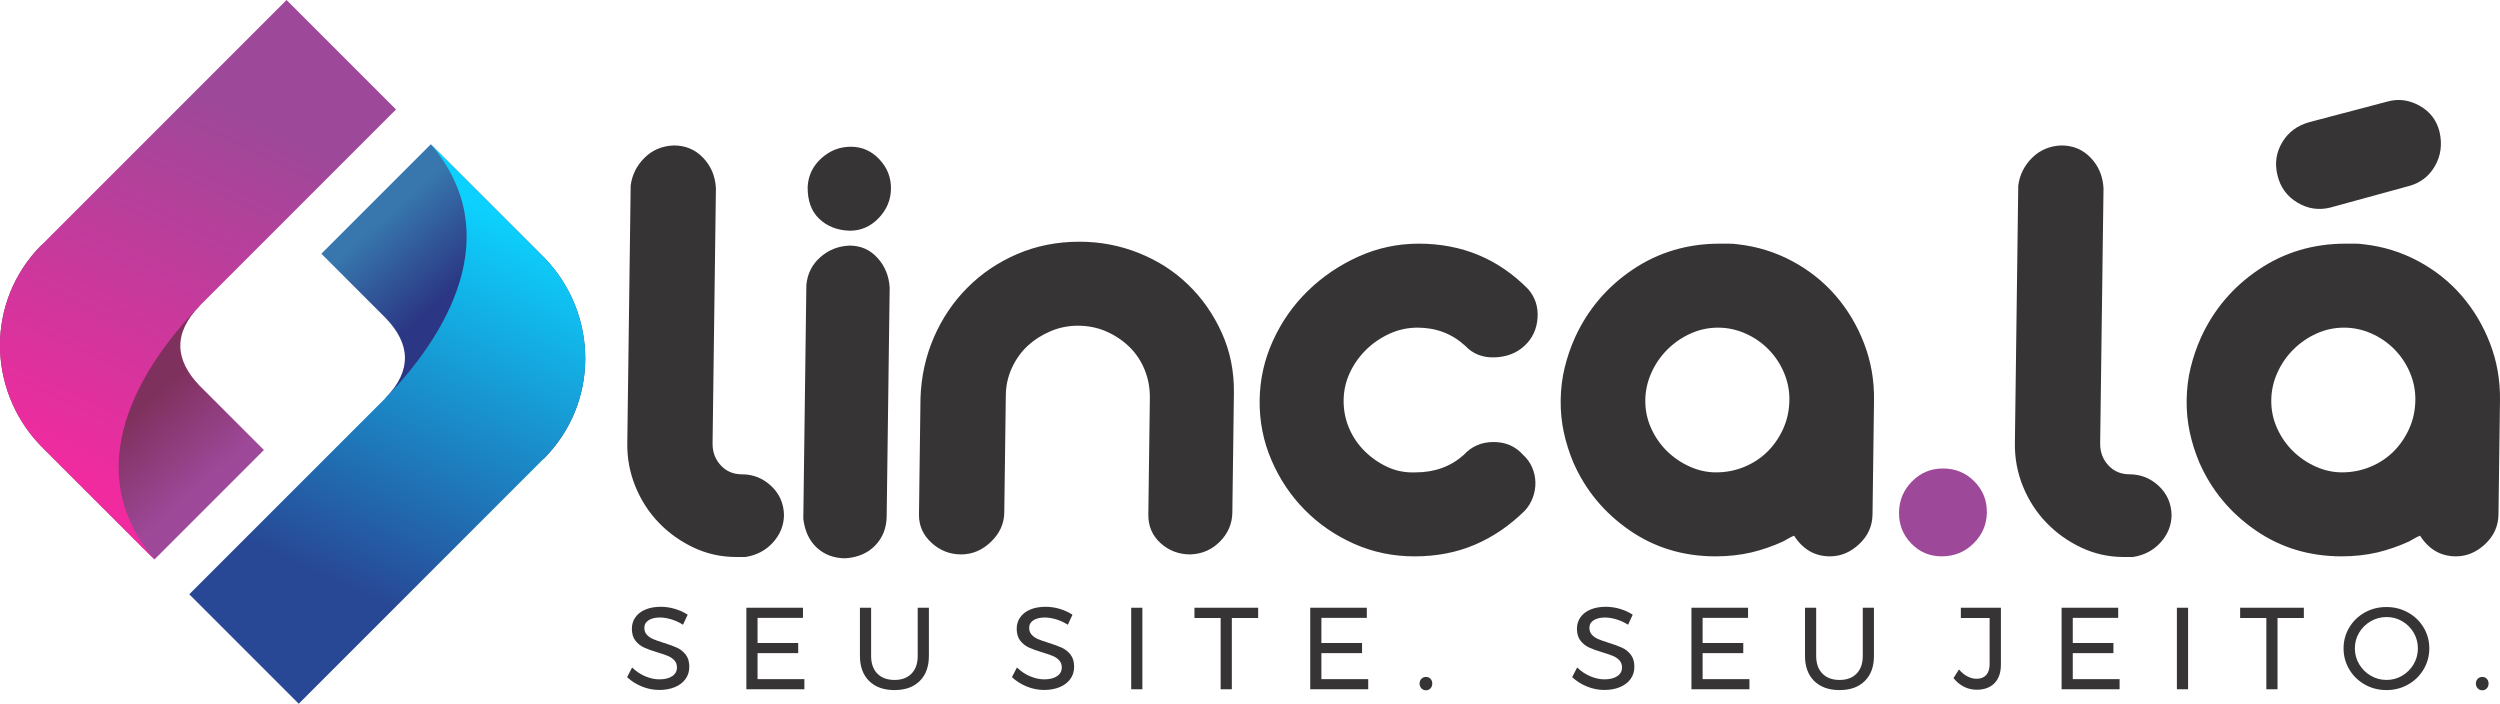 <?xml version="1.0" encoding="UTF-8"?>
<svg xmlns="http://www.w3.org/2000/svg" xmlns:xlink="http://www.w3.org/1999/xlink" xmlns:xodm="http://www.corel.com/coreldraw/odm/2003" xml:space="preserve" width="103.561mm" height="29.152mm" version="1.1" style="shape-rendering:geometricPrecision; text-rendering:geometricPrecision; image-rendering:optimizeQuality; fill-rule:evenodd; clip-rule:evenodd" viewBox="0 0 38783.38 10917.3">
 <defs>
  <style type="text/css">
   
    .fil4 {fill:#373435;fill-rule:nonzero}
    .fil5 {fill:#9E4899;fill-rule:nonzero}
    .fil1 {fill:url(#id0)}
    .fil0 {fill:url(#id1)}
    .fil3 {fill:url(#id2)}
    .fil2 {fill:url(#id3)}
   
  </style>
  <linearGradient id="id0" gradientUnits="userSpaceOnUse" x1="5592.17" y1="3703.59" x2="6607.14" y2="4848.67">
   <stop offset="0" style="stop-opacity:1; stop-color:#3777AD"></stop>
   <stop offset="1" style="stop-opacity:1; stop-color:#2B3784"></stop>
  </linearGradient>
  <linearGradient id="id1" gradientUnits="userSpaceOnUse" x1="3487.36" y1="7213.71" x2="2472.38" y2="6068.63">
   <stop offset="0" style="stop-opacity:1; stop-color:#9E4899"></stop>
   <stop offset="1" style="stop-opacity:1; stop-color:#7F315D"></stop>
  </linearGradient>
  <linearGradient id="id2" gradientUnits="userSpaceOnUse" x1="5201.77" y1="9012.64" x2="7820.45" y2="3375.1">
   <stop offset="0" style="stop-opacity:1; stop-color:#284895"></stop>
   <stop offset="1" style="stop-opacity:1; stop-color:#0CD1FE"></stop>
  </linearGradient>
  <linearGradient id="id3" gradientUnits="userSpaceOnUse" x1="3877.75" y1="1904.66" x2="1259.08" y2="7542.2">
   <stop offset="0" style="stop-opacity:1; stop-color:#9E4899"></stop>
   <stop offset="1" style="stop-opacity:1; stop-color:#F22A9F"></stop>
  </linearGradient>
 </defs>
 <g id="Camada_x0020_1">
  <g id="_1988871939712">
   <path class="fil0" d="M3098.55 4743.04c-417.86,431.2 -383.37,842.73 -3.11,1239.29l998.71 998.75 -1698.08 1698.12c-590.99,-590.99 -1181.99,-1181.99 -1772.98,-1772.98 -823.48,-862.39 -845.54,-2235.45 22.62,-3106.53l2452.84 943.36z"></path>
   <path class="fil1" d="M5980.98 6174.26c417.86,-431.2 383.37,-842.77 3.11,-1239.29l-998.75 -998.75 1698.12 -1698.12c590.99,590.99 1181.99,1181.99 1772.98,1772.98 823.48,862.39 845.54,2235.45 -22.62,3106.53l-2452.84 -943.36z"></path>
   <path class="fil2" d="M4445.36 0l1698.12 1698.12c-1014.96,1014.96 -2029.96,2029.96 -3044.92,3044.92 -934.78,957.59 -1895.29,2534.04 -702.48,3936.15 -590.99,-590.99 -1181.99,-1181.99 -1772.98,-1772.98 -823.48,-862.39 -845.54,-2235.45 22.62,-3106.53l3799.65 -3799.69z"></path>
   <path class="fil3" d="M4634.18 10917.3l-1698.12 -1698.12c1014.96,-1014.96 2029.96,-2029.96 3044.92,-3044.92 934.74,-957.59 1895.29,-2534.04 702.48,-3936.15 590.99,590.99 1181.99,1181.99 1772.98,1772.98 823.48,862.39 845.54,2235.45 -22.62,3106.53l-3799.65 3799.69z"></path>
  </g>
  <path class="fil4" d="M10453.49 2256.35c180.43,0 331.62,63.48 453.55,190.43 121.97,126.95 188.37,283.98 199.27,471.08l-51.87 3959c-1.76,133.66 40.18,247.24 125.87,340.79 85.61,93.55 195.23,140.29 328.88,140.29 173.69,0 324.95,60.14 453.67,180.43 128.71,120.29 195.26,270.61 199.53,451.01 -2.1,160.4 -59.06,302.37 -170.96,425.99 -111.86,123.62 -254.81,198.78 -428.87,225.52l-140.32 0c-233.87,0 -453.78,-48.46 -659.64,-145.34 -205.86,-96.88 -386.26,-225.52 -541.19,-385.88 -154.89,-160.36 -276.08,-347.46 -363.45,-561.26 -87.41,-213.84 -129.58,-437.67 -126.51,-671.55l52.39 -3999.11c22.25,-167.03 94.26,-310.72 216.12,-430.97 121.86,-120.29 273.01,-183.77 453.52,-190.43zm2745.55 20.04c173.73,0 321.54,65.16 443.4,195.45 121.94,130.29 181.78,282.3 179.5,456.03 -2.28,173.73 -66.1,325.74 -191.44,456.06 -125.27,130.29 -274.81,195.41 -448.54,195.41 -193.69,-6.67 -351.58,-68.46 -473.66,-185.41 -122.09,-116.92 -181.74,-282.3 -178.93,-496.13 8.95,-173.73 79.36,-320.72 211.25,-441.01 131.9,-120.25 284.69,-180.4 458.42,-180.4zm-20.11 1533.49c173.73,0 318.21,63.48 433.48,190.43 115.27,126.95 178.41,280.65 189.42,461.04l-46.51 3548.1c-2.36,180.4 -61.12,330.76 -176.28,451.01 -115.16,120.29 -269.75,187.1 -463.7,200.47 -173.73,0 -320.05,-53.44 -438.87,-160.36 -118.9,-106.92 -190.39,-257.28 -214.62,-451.04l47.56 -3628.24c15.65,-173.73 87.67,-317.39 216.12,-431.01 128.45,-113.58 279.6,-173.73 453.4,-180.4zm3568.4 -60.14c320.76,0 627.36,58.46 919.84,175.41 292.44,116.92 547.59,280.65 765.32,491.12 217.73,210.47 391.54,459.36 521.41,746.71 129.88,287.31 192.6,598 188.22,932.12l-24.27 1854.21c-2.28,173.73 -66.1,324.05 -191.33,451.01 -125.31,126.95 -278.18,193.8 -458.68,200.47 -180.4,0 -334.99,-58.46 -463.78,-175.38 -128.75,-116.96 -191.97,-265.63 -189.61,-446.03l23.63 -1804.1c2.02,-153.69 -24.45,-299.04 -79.43,-435.99 -55.01,-136.99 -133.66,-255.59 -235.93,-355.81 -102.24,-100.25 -221.44,-180.43 -357.61,-240.58 -136.2,-60.11 -284.51,-90.18 -444.87,-90.18 -146.99,0 -287.69,28.39 -422.1,85.2 -134.37,56.77 -252.3,131.94 -353.75,225.48 -101.41,93.55 -183.09,207.13 -245,340.79 -61.9,133.62 -93.81,273.94 -95.72,420.93l-23.89 1824.18c-2.28,173.73 -71.08,325.74 -206.46,456.03 -135.34,130.29 -289.86,195.45 -463.59,195.45 -173.73,0 -326.6,-60.14 -458.68,-180.4 -132.05,-120.29 -196.99,-267.28 -194.7,-441.01l23.63 -1804.1c11.09,-334.09 80.33,-648.14 207.81,-942.16 127.48,-294.02 301.25,-551.26 521.3,-771.76 220.02,-220.5 477.9,-394.23 773.56,-521.19 295.67,-126.95 617.21,-190.43 964.67,-190.43zm5261.16 30.07c668.18,0 1233.07,233.87 1694.64,701.62 111.97,126.95 161.75,277.28 149.46,451.01 -12.32,173.73 -79.36,317.39 -201.1,430.97 -121.75,113.62 -276.19,173.73 -463.4,180.43 -187.17,6.67 -340.08,-53.48 -458.68,-180.43 -204.7,-187.1 -450.67,-280.61 -737.98,-280.61 -153.69,0 -299.45,31.72 -437.26,95.2 -137.81,63.48 -259.19,146.99 -364.09,250.58 -104.97,103.55 -188.33,222.15 -250.24,355.81 -61.9,133.62 -93.81,273.94 -95.72,420.97 -2.02,153.66 26.14,299 84.49,435.99 58.35,136.95 140.29,257.24 245.86,360.79 105.53,103.59 224.74,185.45 357.57,245.6 132.87,60.11 276.19,86.85 429.96,80.18 293.98,0 542.42,-90.22 745.25,-270.65 121.97,-133.62 276.57,-200.43 463.66,-200.43 187.1,0 339.86,66.81 458.42,200.43 59.43,53.48 105.38,116.96 137.81,190.47 32.43,73.48 49.81,150.32 52.09,230.5 2.28,80.18 -10.41,158.71 -38.16,235.52 -27.75,76.85 -68.72,145.34 -122.98,205.49 -236.91,233.87 -496.51,410.94 -778.69,531.22 -282.22,120.25 -593.73,180.4 -934.48,180.4 -334.09,0 -647.28,-65.16 -939.61,-195.45 -292.3,-130.29 -547.25,-305.7 -764.84,-526.21 -217.62,-220.5 -389.63,-477.75 -516.09,-771.73 -126.47,-294.02 -187.51,-604.74 -183.2,-932.12 4.19,-320.76 73.36,-628.11 207.47,-922.12 134.18,-293.98 314.62,-551.26 541.37,-771.76 226.72,-220.5 487.97,-397.57 783.71,-531.19 295.74,-133.66 607.36,-200.47 934.78,-200.47zm4950.63 10.04c300.23,33.41 581.41,120.25 843.52,260.58 262.11,140.32 486.92,319.07 674.51,536.24 187.59,217.13 334.73,464.38 441.34,741.69 106.62,277.28 157.89,569.61 153.88,877l-23.26 1774.03c-2.36,180.4 -71.23,334.09 -206.5,461.04 -135.31,126.95 -286.49,190.43 -453.55,190.43 -233.84,0 -419.55,-106.92 -557.06,-320.72 -33.55,13.37 -63.85,28.39 -90.82,45.09 -26.89,16.7 -53.85,31.76 -80.74,45.09 -161.33,73.51 -325.78,130.33 -493.36,170.4 -174.25,40.11 -358.24,60.14 -552.05,60.14 -501.11,0 -947.07,-135.31 -1337.74,-405.92 -390.68,-270.61 -680.09,-619.76 -868.23,-1047.39 -64.86,-153.69 -114.56,-310.72 -149.24,-471.08 -34.6,-160.36 -50.82,-327.39 -48.53,-501.11 2.28,-173.73 22.84,-340.79 61.68,-501.15 38.87,-160.36 92.69,-317.39 161.56,-471.08 199.46,-434.3 498.04,-785.13 895.76,-1052.37 397.75,-267.28 847.22,-400.94 1348.34,-400.94 53.48,0 101.9,0 145.34,0 43.44,0 88.46,3.33 135.16,10.04zm-337.01 3538.06c153.66,0 299.37,-28.42 437.11,-85.2 137.7,-56.81 257.32,-135.31 358.88,-235.56 101.53,-100.22 183.28,-218.82 245.22,-355.81 61.94,-136.95 93.96,-285.63 96.06,-445.99 1.91,-147.03 -26.29,-289 -84.64,-425.99 -58.35,-136.99 -138.64,-257.24 -240.84,-360.83 -102.24,-103.55 -221.4,-185.41 -357.61,-245.56 -136.2,-60.14 -277.76,-90.18 -424.75,-90.18 -147.03,0 -287.76,30.03 -422.17,90.18 -134.41,60.14 -254.1,142.01 -359.03,245.56 -104.93,103.59 -188.33,223.84 -250.28,360.83 -61.94,136.99 -93.89,278.96 -95.8,425.99 -2.02,153.66 27.83,299 89.5,435.99 61.68,136.95 143.66,255.56 245.93,355.81 102.24,100.22 219.79,180.4 352.66,240.54 132.8,60.14 269.41,90.22 409.74,90.22z"></path>
  <path class="fil5" d="M30823.18 7949.3c-2.47,187.1 -71.38,347.46 -206.8,481.08 -135.34,133.66 -299.93,200.47 -493.74,200.47 -187.1,0 -344.87,-66.81 -473.44,-200.47 -128.56,-133.62 -191.59,-293.98 -189.12,-481.08 2.43,-187.1 69.66,-347.46 201.74,-481.12 132.05,-133.62 291.58,-200.43 478.68,-200.43 193.8,0 356.63,66.81 488.49,200.43 131.9,133.66 196.61,294.02 194.18,481.12z"></path>
  <path class="fil4" d="M31979.74 2256.35c180.43,0 331.62,63.48 453.55,190.43 121.97,126.95 188.37,283.98 199.27,471.08l-51.87 3959c-1.76,133.66 40.22,247.24 125.87,340.79 85.61,93.55 195.26,140.29 328.92,140.29 173.69,0 324.95,60.14 453.67,180.43 128.68,120.29 195.23,270.61 199.53,451.01 -2.1,160.4 -59.1,302.37 -170.96,425.99 -111.9,123.62 -254.85,198.78 -428.91,225.52l-140.32 0c-233.87,0 -453.74,-48.46 -659.6,-145.34 -205.86,-96.88 -386.26,-225.52 -541.19,-385.88 -154.93,-160.36 -276.12,-347.46 -363.49,-561.26 -87.41,-213.84 -129.58,-437.67 -126.51,-671.55l52.43 -3999.11c22.21,-167.03 94.22,-310.72 216.08,-430.97 121.86,-120.29 273.05,-183.77 453.52,-190.43z"></path>
  <path class="fil4" d="M36669.9 3789.84c300.27,33.41 581.41,120.25 843.52,260.58 262.11,140.32 486.92,319.07 674.51,536.24 187.62,217.13 334.73,464.38 441.34,741.69 106.62,277.28 157.93,569.61 153.88,877l-23.26 1774.03c-2.36,180.4 -71.23,334.09 -206.5,461.04 -135.31,126.95 -286.49,190.43 -453.55,190.43 -233.84,0 -419.51,-106.92 -557.06,-320.72 -33.55,13.37 -63.81,28.39 -90.78,45.09 -26.93,16.7 -53.85,31.76 -80.78,45.09 -161.33,73.51 -325.78,130.33 -493.36,170.4 -174.25,40.11 -358.24,60.14 -552.05,60.14 -501.11,0 -947.03,-135.31 -1337.74,-405.92 -390.68,-270.61 -680.09,-619.76 -868.23,-1047.39 -64.83,-153.69 -114.52,-310.72 -149.2,-471.08 -34.64,-160.36 -50.86,-327.39 -48.57,-501.11 2.28,-173.73 22.84,-340.79 61.68,-501.15 38.91,-160.36 92.69,-317.39 161.56,-471.08 199.46,-434.3 498.04,-785.13 895.8,-1052.37 397.72,-267.28 847.19,-400.94 1348.3,-400.94 53.48,0 101.9,0 145.34,0 43.44,0 88.49,3.33 135.16,10.04zm-337.01 3538.06c153.66,0 299.37,-28.42 437.11,-85.2 137.7,-56.81 257.32,-135.31 358.88,-235.56 101.56,-100.22 183.28,-218.82 245.22,-355.81 61.94,-136.95 93.96,-285.63 96.06,-445.99 1.91,-147.03 -26.29,-289 -84.64,-425.99 -58.35,-136.99 -138.64,-257.24 -240.84,-360.83 -102.2,-103.55 -221.4,-185.41 -357.61,-245.56 -136.2,-60.14 -277.76,-90.18 -424.75,-90.18 -147.03,0 -287.76,30.03 -422.17,90.18 -134.41,60.14 -254.06,142.01 -359.03,245.56 -104.93,103.59 -188.33,223.84 -250.28,360.83 -61.94,136.99 -93.89,278.96 -95.8,425.99 -2.02,153.66 27.83,299 89.5,435.99 61.72,136.95 143.66,255.56 245.93,355.81 102.24,100.22 219.79,180.4 352.66,240.54 132.83,60.14 269.41,90.22 409.74,90.22zm1512.52 -5282.06c44.23,193.8 20.19,370.86 -72.13,531.22 -92.28,160.36 -228.97,263.95 -410,310.72l-1207.08 330.76c-180.99,46.77 -352.74,21.72 -515.16,-75.2 -162.46,-96.88 -265.86,-238.85 -310.16,-425.95 -44.42,-180.4 -20.48,-349.14 71.79,-506.17 92.28,-157.03 232.3,-262.26 420.07,-315.7l1216.97 -320.72c167.66,-46.77 332.74,-25.05 495.27,65.13 162.53,90.22 266.01,225.52 310.42,405.92z"></path>
  <path class="fil4" d="M10595.8 9691.65c-59.02,-37.34 -120.18,-65.35 -183.43,-84.04 -63.25,-18.69 -121.37,-28.01 -174.37,-28.01 -73.51,0 -132.23,14.16 -176.2,42.47 -43.97,28.31 -65.95,67.18 -65.95,116.54 0,44.6 13.26,81.04 39.73,109.35 26.51,28.31 59.06,50.59 97.59,66.85 38.54,16.25 92.16,35.24 160.85,56.92 85.54,26.51 154.78,51.79 207.81,75.91 52.99,24.08 98.16,59.92 135.53,107.52 37.34,47.56 55.99,110.51 55.99,188.82 0,72.28 -19.55,135.53 -58.72,189.76 -39.13,54.19 -93.96,96.06 -164.44,125.57 -70.48,29.51 -151.48,44.3 -243.05,44.3 -92.76,0 -183.09,-18.09 -271.06,-54.23 -87.93,-36.14 -163.84,-84.34 -227.69,-144.56l77.71 -149.99c60.26,59.02 128,104.48 203.31,136.43 75.27,31.91 148.45,47.86 219.53,47.86 84.34,0 150.92,-16.55 199.68,-49.66 48.8,-33.14 73.21,-78.01 73.21,-134.63 0,-44.6 -13.26,-81.34 -39.77,-110.25 -26.51,-28.91 -59.92,-51.79 -100.29,-68.65 -40.37,-16.89 -94.86,-35.54 -163.54,-56.02 -84.34,-25.32 -152.98,-50 -206.01,-74.11 -52.99,-24.08 -97.86,-59.62 -134.63,-106.62 -36.74,-46.96 -55.09,-109.02 -55.09,-186.13 0,-67.45 18.65,-127.07 56.02,-178.9 37.34,-51.79 89.73,-91.53 157.21,-119.24 67.45,-27.71 145.75,-41.57 234.88,-41.57 75.91,0 150.29,11.12 223.2,33.44 72.88,22.28 137.63,52.09 194.25,89.43l-72.28 155.42zm982.87 -263.83l878.23 0 0 157.21 -704.73 0 0 390.34 630.65 0 0 157.21 -630.65 0 0 402.96 726.41 0 0 157.21 -899.92 0 0 -1264.94zm1935.21 748.13c0,116.84 32.21,208.11 96.66,273.76 64.45,65.65 153.32,98.49 266.57,98.49 112.01,0 199.98,-32.84 263.83,-98.49 63.85,-65.65 95.76,-156.91 95.76,-273.76l0 -748.13 173.47 0 0 748.13c0,165.04 -47.26,294.54 -141.86,388.5 -94.56,93.96 -224.96,140.96 -391.2,140.96 -167.48,0 -298.77,-47 -393.97,-140.96 -95.16,-93.96 -142.72,-223.46 -142.72,-388.5l0 -748.13 173.47 0 0 748.13zm3051.96 -484.3c-59.02,-37.34 -120.18,-65.35 -183.43,-84.04 -63.25,-18.69 -121.37,-28.01 -174.37,-28.01 -73.51,0 -132.23,14.16 -176.2,42.47 -43.97,28.31 -65.95,67.18 -65.95,116.54 0,44.6 13.26,81.04 39.73,109.35 26.51,28.31 59.06,50.59 97.59,66.85 38.54,16.25 92.16,35.24 160.85,56.92 85.54,26.51 154.78,51.79 207.81,75.91 52.99,24.08 98.16,59.92 135.53,107.52 37.34,47.56 55.99,110.51 55.99,188.82 0,72.28 -19.55,135.53 -58.72,189.76 -39.13,54.19 -93.96,96.06 -164.44,125.57 -70.48,29.51 -151.48,44.3 -243.05,44.3 -92.76,0 -183.09,-18.09 -271.06,-54.23 -87.93,-36.14 -163.84,-84.34 -227.69,-144.56l77.71 -149.99c60.26,59.02 128,104.48 203.31,136.43 75.27,31.91 148.45,47.86 219.53,47.86 84.34,0 150.92,-16.55 199.68,-49.66 48.8,-33.14 73.21,-78.01 73.21,-134.63 0,-44.6 -13.26,-81.34 -39.77,-110.25 -26.51,-28.91 -59.92,-51.79 -100.29,-68.65 -40.37,-16.89 -94.86,-35.54 -163.54,-56.02 -84.34,-25.32 -152.98,-50 -206.01,-74.11 -52.99,-24.08 -97.86,-59.62 -134.63,-106.62 -36.74,-46.96 -55.09,-109.02 -55.09,-186.13 0,-67.45 18.65,-127.07 56.02,-178.9 37.34,-51.79 89.73,-91.53 157.21,-119.24 67.45,-27.71 145.75,-41.57 234.88,-41.57 75.91,0 150.29,11.12 223.2,33.44 72.88,22.28 137.63,52.09 194.25,89.43l-72.28 155.42zm982.87 -263.83l173.5 0 0 1264.94 -173.5 0 0 -1264.94zm981.11 0l988.45 0 0 159.01 -408.39 0 0 1105.93 -173.5 0 0 -1105.93 -406.55 0 0 -159.01zm1796.01 0l878.23 0 0 157.21 -704.73 0 0 390.34 630.65 0 0 157.21 -630.65 0 0 402.96 726.41 0 0 157.21 -899.92 0 0 -1264.94zm1796.05 1073.38c27.71,0 50.89,9.66 69.58,28.91 18.69,19.29 28.01,43.97 28.01,74.11 0,30.11 -9.32,55.09 -28.01,74.97 -18.69,19.89 -41.87,29.81 -69.58,29.81 -27.71,0 -51.19,-9.92 -70.48,-29.81 -19.25,-19.89 -28.91,-44.86 -28.91,-74.97 0,-30.15 9.66,-54.83 28.91,-74.11 19.29,-19.25 42.77,-28.91 70.48,-28.91zm3135.07 -809.55c-59.02,-37.34 -120.18,-65.35 -183.43,-84.04 -63.25,-18.69 -121.37,-28.01 -174.37,-28.01 -73.51,0 -132.23,14.16 -176.2,42.47 -43.97,28.31 -65.95,67.18 -65.95,116.54 0,44.6 13.26,81.04 39.73,109.35 26.51,28.31 59.06,50.59 97.59,66.85 38.54,16.25 92.16,35.24 160.85,56.92 85.54,26.51 154.78,51.79 207.81,75.91 52.99,24.08 98.16,59.92 135.53,107.52 37.34,47.56 55.99,110.51 55.99,188.82 0,72.28 -19.55,135.53 -58.72,189.76 -39.13,54.19 -93.96,96.06 -164.44,125.57 -70.48,29.51 -151.48,44.3 -243.05,44.3 -92.76,0 -183.09,-18.09 -271.06,-54.23 -87.93,-36.14 -163.84,-84.34 -227.69,-144.56l77.71 -149.99c60.26,59.02 128,104.48 203.31,136.43 75.27,31.91 148.45,47.86 219.53,47.86 84.34,0 150.92,-16.55 199.68,-49.66 48.8,-33.14 73.21,-78.01 73.21,-134.63 0,-44.6 -13.26,-81.34 -39.77,-110.25 -26.51,-28.91 -59.92,-51.79 -100.29,-68.65 -40.37,-16.89 -94.86,-35.54 -163.54,-56.02 -84.34,-25.32 -152.98,-50 -206.01,-74.11 -52.99,-24.08 -97.86,-59.62 -134.63,-106.62 -36.74,-46.96 -55.09,-109.02 -55.09,-186.13 0,-67.45 18.65,-127.07 56.02,-178.9 37.34,-51.79 89.73,-91.53 157.21,-119.24 67.45,-27.71 145.75,-41.57 234.88,-41.57 75.91,0 150.29,11.12 223.2,33.44 72.88,22.28 137.63,52.09 194.25,89.43l-72.28 155.42zm982.87 -263.83l878.23 0 0 157.21 -704.73 0 0 390.34 630.65 0 0 157.21 -630.65 0 0 402.96 726.41 0 0 157.21 -899.92 0 0 -1264.94zm1935.21 748.13c0,116.84 32.21,208.11 96.66,273.76 64.45,65.65 153.32,98.49 266.57,98.49 112.01,0 199.98,-32.84 263.83,-98.49 63.85,-65.65 95.76,-156.91 95.76,-273.76l0 -748.13 173.47 0 0 748.13c0,165.04 -47.26,294.54 -141.86,388.5 -94.56,93.96 -224.96,140.96 -391.2,140.96 -167.48,0 -298.77,-47 -393.97,-140.96 -95.16,-93.96 -142.72,-223.46 -142.72,-388.5l0 -748.13 173.47 0 0 748.13zm2865.84 133.7c0,124.11 -33.14,220.17 -99.39,288.25 -66.25,68.05 -158.41,102.09 -276.49,102.09 -71.08,0 -137.33,-15.65 -198.78,-47 -61.42,-31.31 -115.05,-75.87 -160.81,-133.7l84.94 -133.73c39.73,47 83.4,82.84 131,107.52 47.6,24.72 94.86,37.04 141.86,37.04 65.05,0 115.05,-19.59 149.99,-58.72 34.94,-39.13 52.39,-94.86 52.39,-167.14l0 -717.42 -446.33 0 0 -159.01 621.63 0 0 881.83zm941.3 -881.83l878.23 0 0 157.21 -704.73 0 0 390.34 630.65 0 0 157.21 -630.65 0 0 402.96 726.41 0 0 157.21 -899.92 0 0 -1264.94zm1788.82 0l173.5 0 0 1264.94 -173.5 0 0 -1264.94zm981.11 0l988.45 0 0 159.01 -408.39 0 0 1105.93 -173.5 0 0 -1105.93 -406.55 0 0 -159.01zm2269.49 -10.86c121.67,0 233.39,28.31 335.21,84.94 101.79,56.62 182.19,134.03 241.21,232.23 59.06,98.19 88.57,206.31 88.57,324.35 0,118.08 -29.51,226.8 -88.57,326.19 -59.02,99.39 -139.43,177.7 -241.21,234.92 -101.83,57.22 -213.54,85.83 -335.21,85.83 -121.67,0 -233.42,-28.61 -335.21,-85.83 -101.79,-57.22 -182.23,-135.53 -241.25,-234.92 -59.02,-99.39 -88.53,-208.11 -88.53,-326.19 0,-118.04 29.51,-226.16 88.53,-324.35 59.02,-98.19 139.13,-175.6 240.35,-232.23 101.19,-56.62 213.24,-84.94 336.11,-84.94zm1.8 155.42c-87.93,0 -169.57,21.68 -244.85,65.05 -75.31,43.37 -135.23,102.13 -179.8,176.2 -44.6,74.08 -66.89,155.72 -66.89,244.85 0,89.17 22.28,171.07 66.89,245.78 44.57,74.67 104.48,134 179.8,178 75.27,43.97 156.91,65.95 244.85,65.95 87.93,0 168.97,-21.98 243.05,-65.95 74.08,-44 133.13,-103.32 177.1,-178 43.97,-74.71 65.95,-156.61 65.95,-245.78 0,-89.13 -21.98,-170.77 -65.95,-244.85 -43.97,-74.08 -103.02,-132.83 -177.1,-176.2 -74.08,-43.37 -155.12,-65.05 -243.05,-65.05zm1485.22 928.83c27.71,0 50.89,9.66 69.58,28.91 18.69,19.29 28.01,43.97 28.01,74.11 0,30.11 -9.32,55.09 -28.01,74.97 -18.69,19.89 -41.87,29.81 -69.58,29.81 -27.71,0 -51.19,-9.92 -70.48,-29.81 -19.25,-19.89 -28.91,-44.86 -28.91,-74.97 0,-30.15 9.66,-54.83 28.91,-74.11 19.29,-19.25 42.77,-28.91 70.48,-28.91z"></path>
 </g>
</svg>
